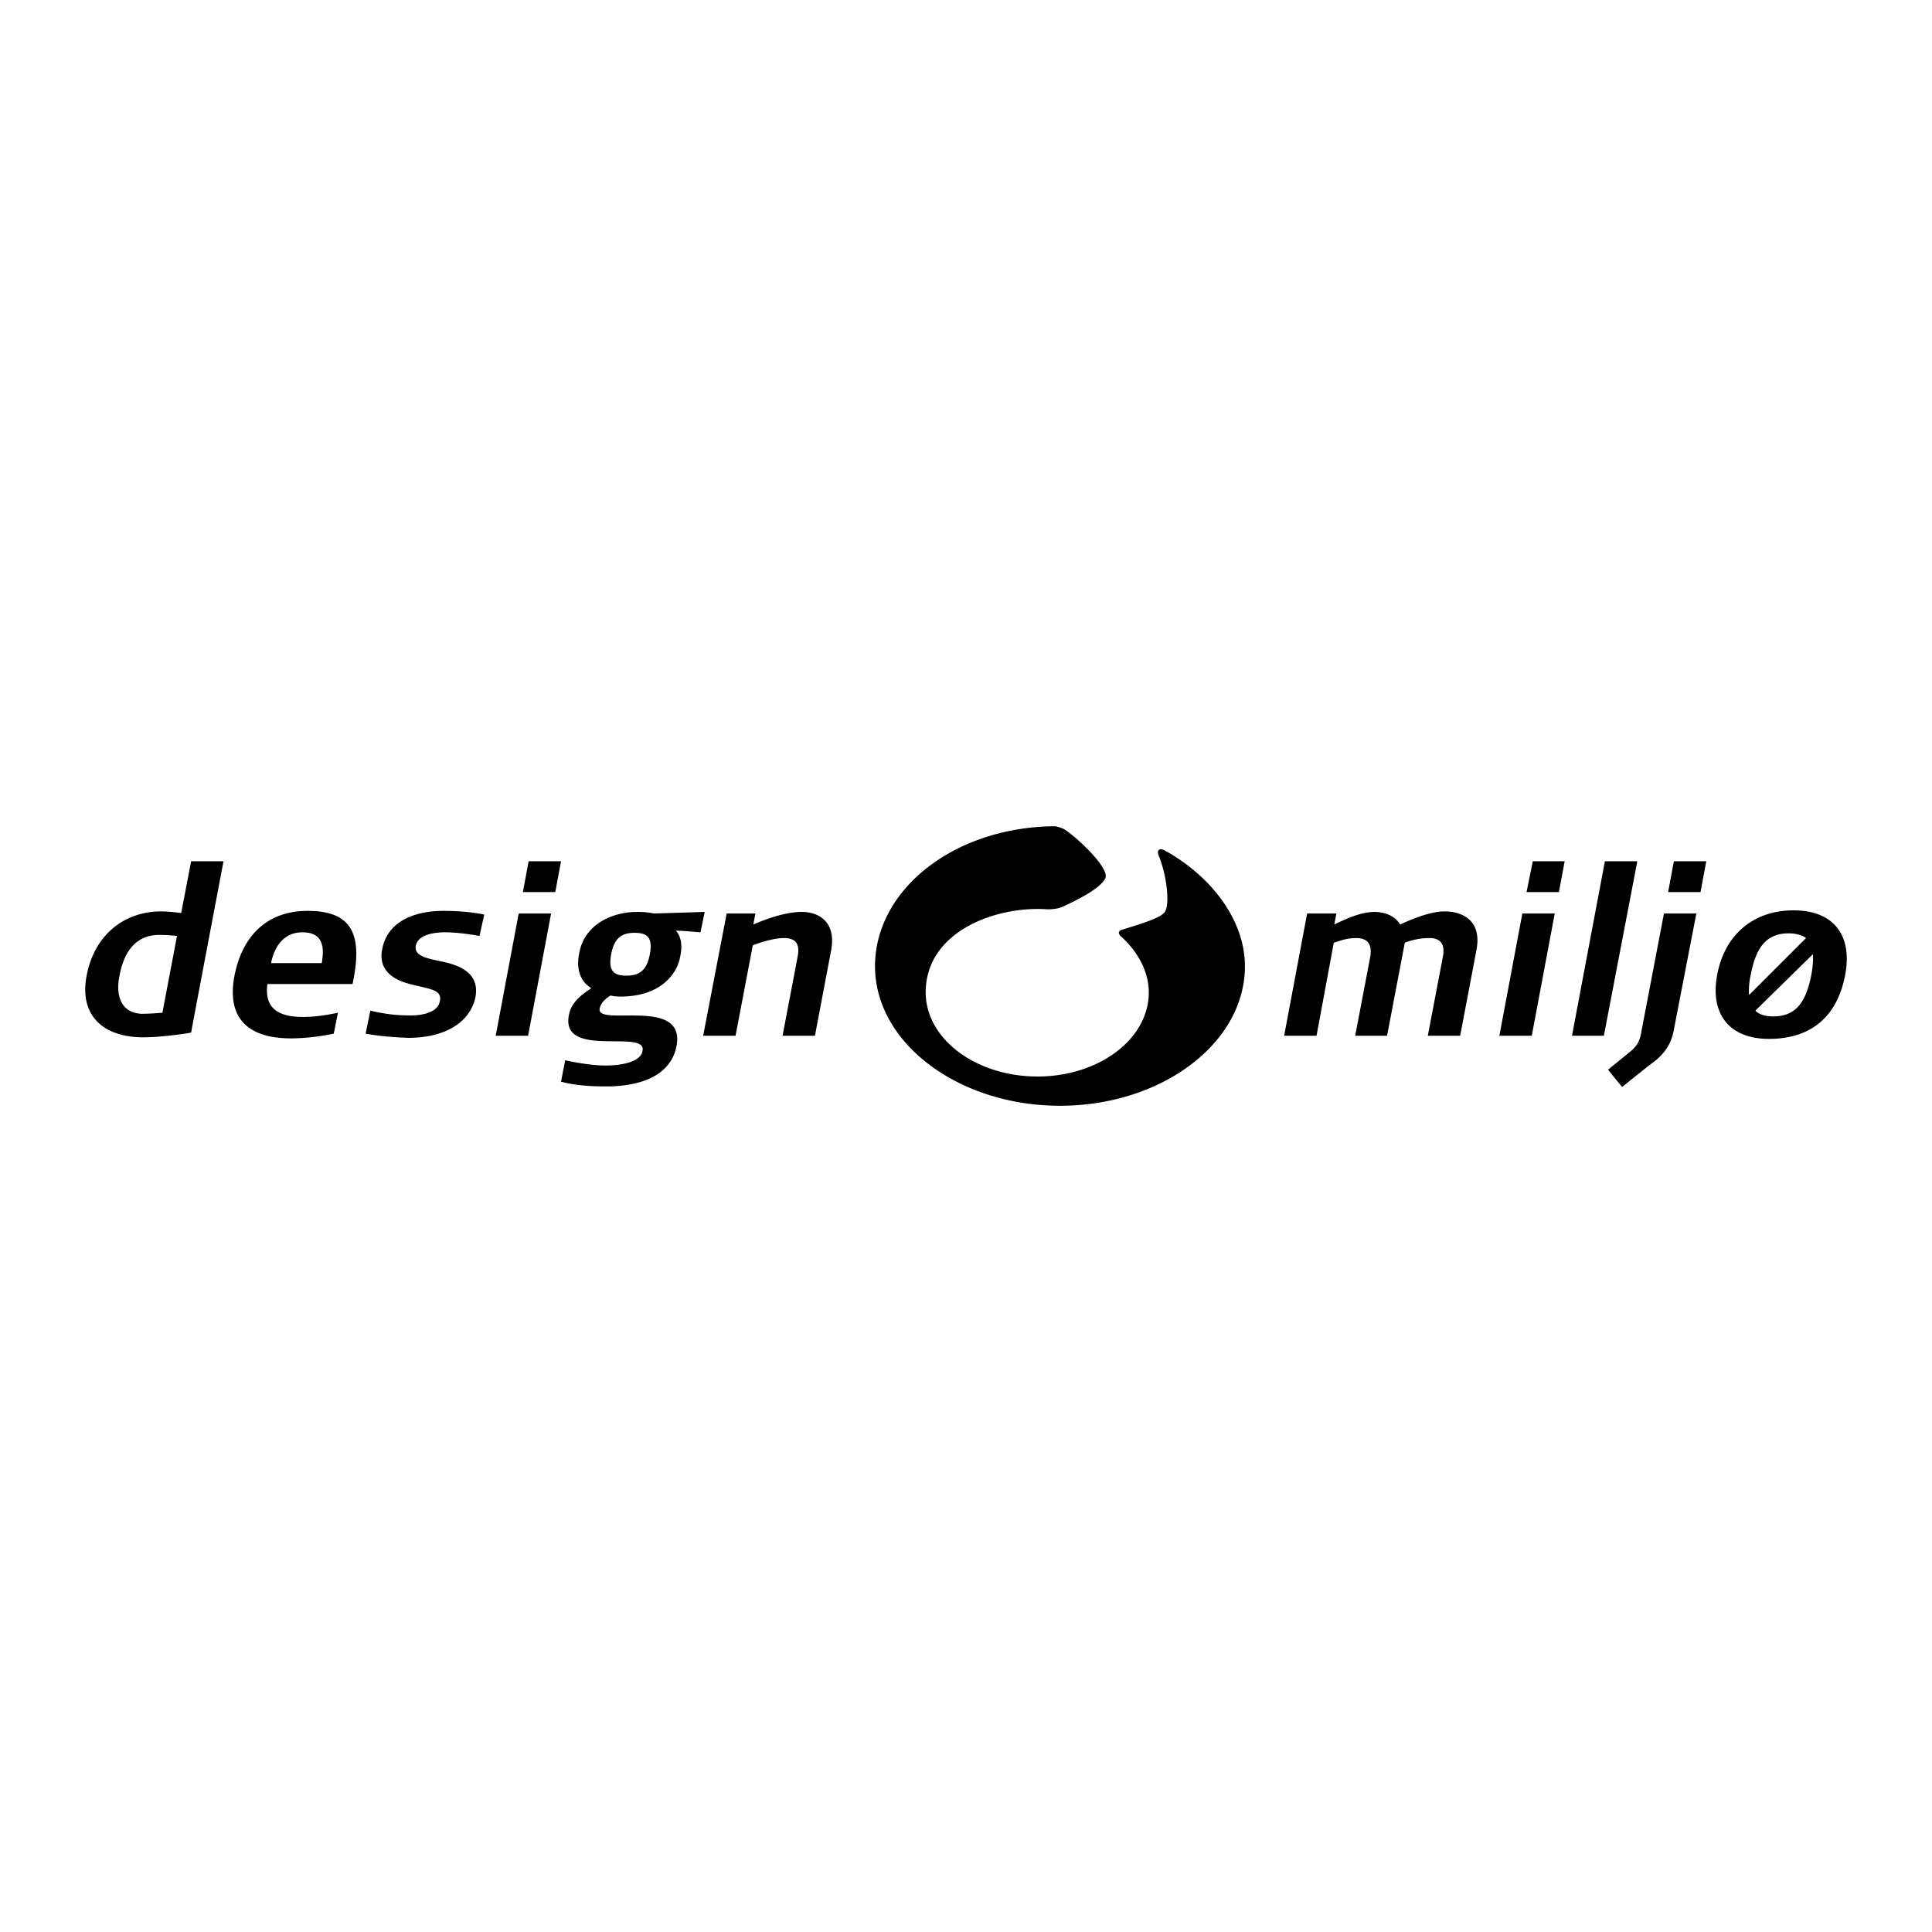 <svg xmlns="http://www.w3.org/2000/svg" width="2500" height="2500" viewBox="0 0 192.756 192.756"><g fill-rule="evenodd" clip-rule="evenodd"><path fill="#fff" d="M0 0h192.756v192.756H0V0z"/><path d="M145.682 103.338h-3.23l1.512-7.924c.104-.625.207-1.824-1.355-1.824-1.146 0-2.086.312-2.451.469l-1.771 9.28h-3.18l1.512-7.924c.104-.729.104-1.824-1.408-1.824-1.041 0-1.719.312-2.24.469l-1.721 9.28h-3.232l2.295-12.199h2.918l-.209 1.095c1.199-.573 2.658-1.251 4.014-1.251.99 0 2.033.365 2.555 1.251 1.252-.573 3.023-1.303 4.432-1.303 1.771 0 3.752.886 3.18 3.857l-1.621 8.548zM152.824 103.338h-3.232l2.293-12.199h3.232l-2.293 12.199zm2.709-14.336h-3.23l.625-3.075h3.18l-.575 3.075zM160.018 103.338h-3.18l3.283-17.411h3.233l-3.336 17.411zM167.055 102.451c-.209 1.303-.627 2.346-1.982 3.439 0 0-.26.156-3.23 2.555a66.273 66.273 0 0 1-1.408-1.721l2.242-1.824c.678-.572.938-1.043 1.094-2.033l2.242-11.728h3.232l-2.19 11.312zm2.605-13.449h-3.232l.574-3.075h3.232l-.574 3.075zM180.867 95.205c.053.521 0 1.251-.156 2.086-.521 2.658-1.512 4.117-3.805 4.117-.834 0-1.408-.209-1.773-.574l5.734-5.629zm3.233 2.033c.729-3.91-1.146-6.412-5.16-6.412-4.066 0-6.881 2.502-7.611 6.412-.73 3.805 1.096 6.412 5.16 6.412 3.962 0 6.777-1.982 7.611-6.412zm-3.911-3.649l-5.682 5.682c-.053-.521 0-1.252.156-1.98.521-2.711 1.512-4.171 3.807-4.171.782 0 1.354.209 1.719.469zM17.661 93.381l-1.46 7.662c-.729.053-1.355.104-2.085.104-2.241-.104-2.554-2.137-2.189-3.805.417-2.293 1.564-4.065 3.962-4.065.885-.001 1.772.104 1.772.104zm4.639-7.454h-3.232l-.99 5.161c-.834-.104-1.563-.157-1.98-.157-3.857 0-6.725 2.502-7.455 6.411-.782 4.119 1.825 6.15 5.629 6.15 1.668 0 3.962-.312 4.796-.469.104-.625 3.232-17.096 3.232-17.096zM32.1 96.092h-5.056c.312-1.616 1.251-3.076 3.127-3.076 2.137 0 2.189 1.564 1.929 3.076zm3.075 2.084c1.042-4.899 0-7.297-4.483-7.297-4.065 0-6.516 2.502-7.297 6.463-.886 4.691 1.876 6.256 5.629 6.256 2.189 0 4.274-.469 4.274-.469l.417-2.086c-1.042.209-2.137.418-3.492.418-2.033 0-3.91-.574-3.545-3.285h8.497zM47.841 93.381c-.312-.052-1.98-.365-3.44-.365-1.042 0-2.71.208-2.918 1.355-.208 1.094 1.459 1.303 2.606 1.564 1.459.313 3.857.991 3.336 3.596-.573 2.555-3.127 4.014-6.672 4.014-1.668-.053-3.127-.207-4.274-.416l.469-2.295c1.147.262 2.345.471 3.753.471 1.199.051 2.971-.209 3.18-1.408.26-1.146-.938-1.199-2.763-1.668-.625-.156-3.597-.781-2.971-3.597.625-3.075 3.857-3.753 6.047-3.753 2.293 0 3.544.261 4.118.365l-.471 2.137zM52.689 103.338h-3.232l2.293-12.199h3.232l-2.293 12.199zM55.4 89.002h-3.232l.574-3.075h3.231l-.573 3.075zM64.834 95.205c-.312 1.668-1.095 2.137-2.346 2.137s-1.824-.469-1.512-2.137c.313-1.668 1.095-2.137 2.346-2.137 1.252 0 1.825.469 1.512 2.137zm5.474-4.222l-5.057.156c-.312-.052-.677-.156-1.668-.156-2.606 0-5.265 1.303-5.786 4.065-.521 2.502.886 3.336 1.199 3.545-.573.416-1.98 1.199-2.241 2.711-.834 4.377 7.819 1.303 7.35 3.545-.156 1.041-1.929 1.459-3.701 1.459-1.72 0-4.014-.521-4.014-.521l-.417 2.137c.469.104 1.616.469 4.535.469 3.336 0 6.412-1.043 6.984-4.014.991-5.004-8.027-1.875-7.662-3.752.104-.627.729-1.096 1.095-1.305 0 0 .312.105.99.105 4.118 0 5.682-2.398 5.942-3.962.365-1.667-.208-2.346-.417-2.606.782 0 1.668.104 2.45.157l.418-2.033zM81.307 103.338h-3.232l1.512-7.924c.104-.625.261-1.824-1.355-1.824-1.146 0-2.763.573-3.127.729l-1.72 9.019h-3.231L72.5 91.139h2.867l-.208 1.095c1.459-.625 3.284-1.251 4.848-1.251 1.668 0 3.44.99 2.919 3.805l-1.619 8.55zM105.754 110.322c-10.113 0-18.453-6.256-18.453-13.918 0-7.611 7.819-13.866 17.879-13.97.314 0 .783.209.939.261.938.521 4.586 3.805 4.17 4.9-.521 1.251-4.17 2.815-4.379 2.919-.416.157-.938.208-1.408.208-5.107-.365-12.145 2.189-12.145 8.288 0 4.641 5.004 8.393 11.154 8.393 6.152 0 11.104-3.752 11.104-8.393 0-2.084-1.094-4.065-2.764-5.577-.312-.261-.312-.574.105-.678 1.512-.469 3.648-1.095 4.17-1.668.625-.574.365-3.493-.521-5.734-.209-.521.053-.782.574-.521 4.639 2.554 8.027 6.933 8.027 11.572.001 7.662-8.288 13.918-18.452 13.918z"/></g></svg>